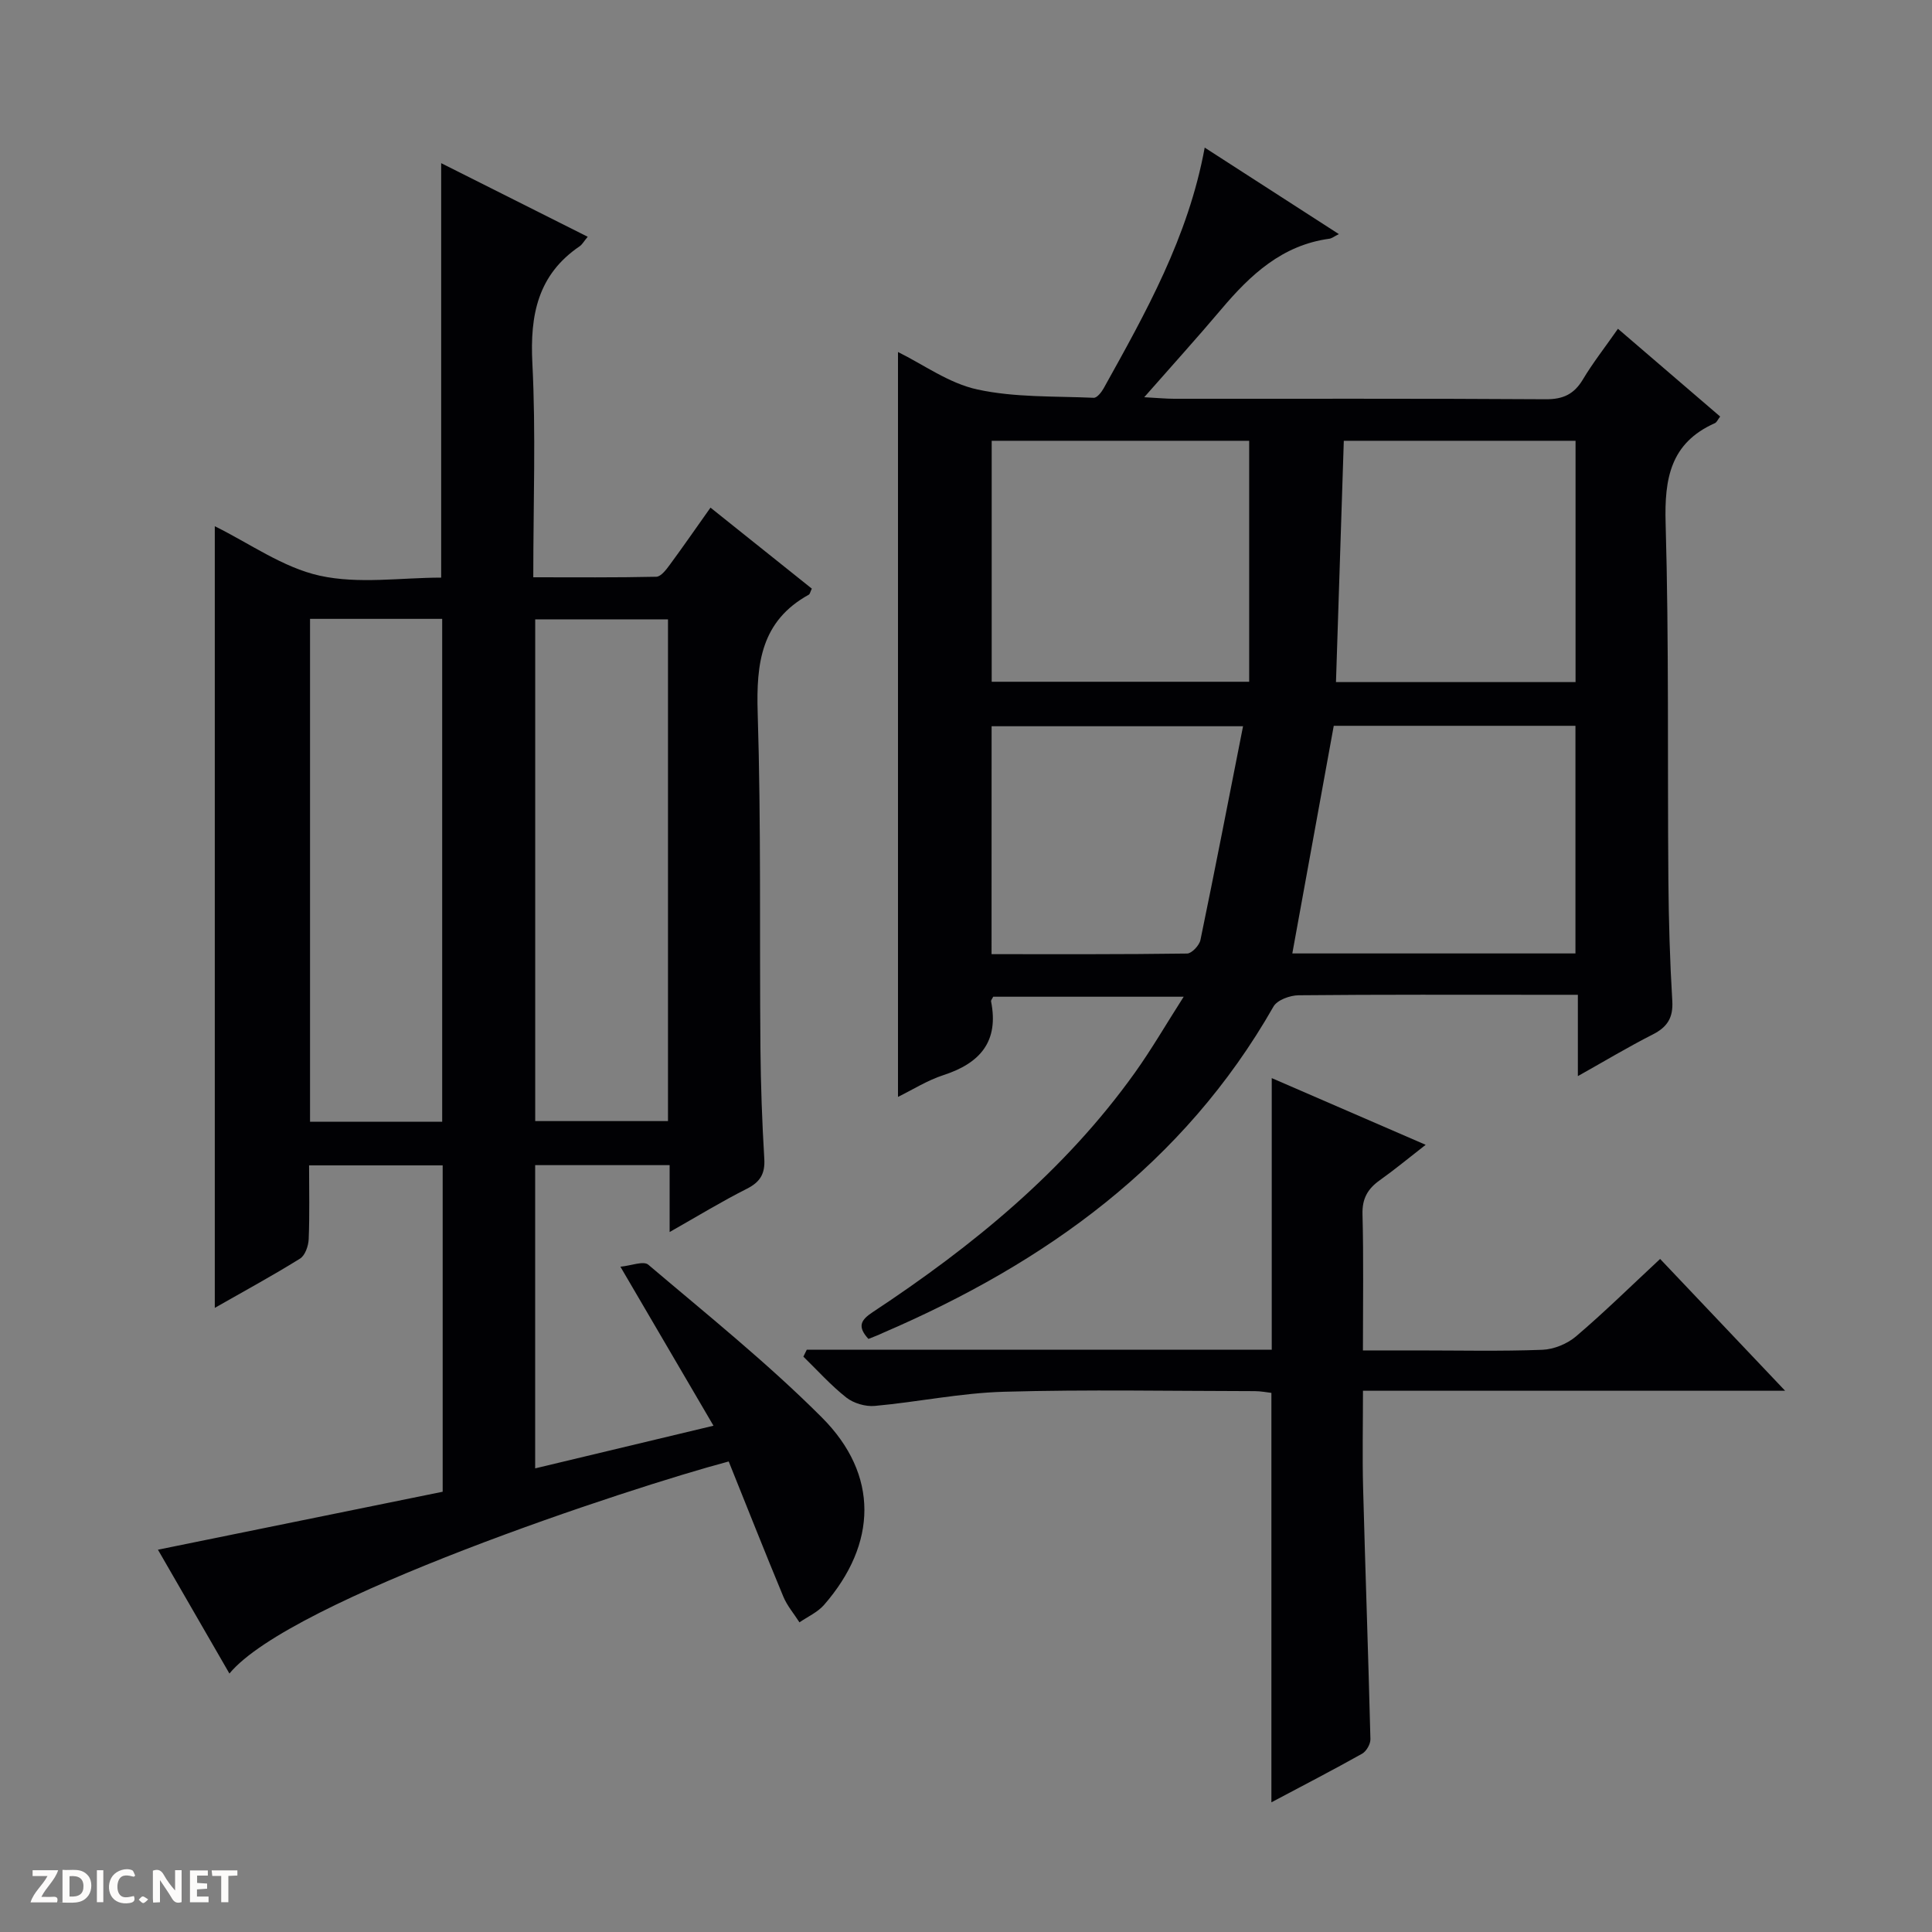 <svg enable-background="new 0 0 400 400" viewBox="0 0 400 400" xmlns="http://www.w3.org/2000/svg"><rect x="0" y="0" width="400" height="400" fill="#808080" stroke="none"/><g fill="#fcfbfa"><path d="m37.59 393.81c-.92.31-1.52.05-2-.78-.7-1.2-1.52-2.34-2.47-3.78v4.59c-.55.03-.95.05-1.41.07-.03-.37-.06-.64-.06-.91 0-1.91 0-3.81 0-5.7 1.13-.41 1.77-.03 2.29.91.62 1.11 1.38 2.14 2.31 3.19v-4.2h1.35v6.61z"/><path d="m12.94 393.88v-6.75c1.9.19 3.93-.54 5.37 1.29.8 1.01.78 2.88.03 3.97-1.37 1.97-3.4 1.51-6.4 1.49m2.45-1.22c2.04.12 2.92-.58 2.89-2.21-.03-1.51-.98-2.19-2.89-2z"/><path d="m11.81 393.87h-5.49c.68-2.18 2.47-3.48 3.51-5.45h-3.08v-1.21h5.29c-.71 2.13-2.44 3.48-3.47 5.51.86 0 1.63.04 2.39-.01.79-.05 1.14.21.85 1.16"/><path d="m39.33 393.86v-6.61h3.7v1.07h-2.22v1.52c.68.04 1.34.09 2.07.13v1.07c-.72.05-1.38.09-2.1.14v1.48h2.4v1.19h-3.85z"/><path d="m27.71 388.56c-1.15-.3-2.46-.61-3.1.64-.37.73-.41 1.93-.06 2.67.63 1.35 1.99.93 3.17.68.35.94-.01 1.32-.93 1.46-1.62.25-3.05-.27-3.76-1.48-.73-1.24-.6-3.03.31-4.17.88-1.11 2.71-1.7 4-1.16.32.13.44.74.65 1.12-.1.08-.19.16-.28.24"/><path d="m49.15 387.24v1.07c-.59.02-1.17.05-1.87.08v5.44h-1.48v-5.44h-1.85c-.05-.4-.08-.73-.13-1.15z"/><path d="m20.06 387.21h1.33v6.62h-1.33z"/><path d="m30.68 393.25c-.39.38-.8.79-1.05.76-.32-.05-.6-.45-.9-.7.26-.24.51-.64.8-.67.29-.04.62.3 1.15.61"/></g><path d="m138.64 255.08c0-5.19 0-9.41 0-13.85-9.57 0-18.51 0-27.84 0v62.78c12.13-2.9 23.97-5.74 36.92-8.83-6.38-10.9-12.46-21.29-19.27-32.92 2.2-.21 4.79-1.26 5.77-.42 12.17 10.33 24.68 20.36 35.94 31.63 11.86 11.87 11.47 26.17.44 38.82-1.33 1.52-3.37 2.42-5.08 3.6-1.13-1.78-2.56-3.43-3.35-5.35-3.87-9.31-7.57-18.7-11.3-27.96-20.28 5.38-90.77 28.6-103.37 43.91-5.01-8.68-9.93-17.21-14.8-25.64 19.95-4.06 39.38-8.02 58.95-12 0-22.82 0-45.06 0-67.57-9.13 0-18.05 0-27.66 0 0 5.1.13 10.2-.08 15.28-.06 1.4-.74 3.37-1.79 4.02-5.62 3.5-11.45 6.66-17.65 10.2 0-54.3 0-108.03 0-161.83 7.21 3.55 14.11 8.56 21.73 10.24 8.06 1.78 16.82.4 25.14.4 0-28.84 0-57.05 0-85.81 10.09 5.07 20.1 10.09 30.34 15.24-.81.97-1.14 1.6-1.66 1.96-8.68 5.9-10.31 14.23-9.8 24.21.74 14.45.19 28.96.19 44.33 8.68 0 17.08.08 25.47-.11.97-.02 2.07-1.49 2.81-2.5 2.75-3.73 5.38-7.54 8.41-11.81 7.18 5.74 14.11 11.28 20.98 16.77-.34.71-.4 1.13-.62 1.25-9.85 5.43-10.91 14.16-10.59 24.43.72 23.13.37 46.3.57 69.46.07 7.64.34 15.29.8 22.92.18 3.11-.87 4.81-3.63 6.2-5.14 2.59-10.07 5.6-15.97 8.95zm-27.83-126.85v103.88h27.49c0-34.87 0-69.26 0-103.88-9.22 0-18.16 0-27.49 0zm-46.62-.1v104.12h27.36c0-34.9 0-69.46 0-104.12-9.21 0-18.02 0-27.36 0z" fill="#010104"/><path d="m179.8 277.21c-2.38-2.6-1.56-3.94.92-5.57 20.68-13.66 39.71-29.2 54.26-49.57 3.45-4.83 6.43-9.99 10.09-15.71-13.84 0-26.66 0-39.44 0-.19.41-.49.73-.44.97 1.65 8.27-2.24 12.78-9.83 15.25-3.39 1.1-6.49 3.08-9.44 4.52 0-51.48 0-102.65 0-154.22 5.23 2.57 10.55 6.49 16.45 7.76 7.79 1.69 16.03 1.36 24.08 1.72.66.03 1.6-1.15 2.05-1.96 8.7-15.66 17.52-31.28 20.92-49.84 9.28 5.98 18.3 11.8 27.78 17.91-.97.48-1.46.89-2 .96-9.76 1.33-16.32 7.47-22.33 14.58-4.92 5.83-10.04 11.48-15.97 18.23 2.82.15 4.5.32 6.17.32 25.66.02 51.33-.07 76.99.1 3.62.02 5.86-1.08 7.68-4.13 2.04-3.41 4.51-6.55 7.24-10.46 7.18 6.16 14.15 12.15 21.16 18.17-.49.64-.71 1.21-1.11 1.38-9.18 4.09-10.45 11.45-10.18 20.71.7 24.64.37 49.31.57 73.97.07 8.31.31 16.64.81 24.93.21 3.52-1.06 5.44-4.09 6.97-4.97 2.52-9.76 5.4-15.46 8.6 0-6.05 0-11.13 0-16.84-2.65 0-4.74 0-6.84 0-17 0-34-.07-50.99.1-1.78.02-4.42.98-5.19 2.34-18.58 32.59-47.19 53.08-80.86 67.56-.89.43-1.82.78-3 1.25zm25.52-136.06h53.31c0-16.92 0-33.39 0-49.89-17.6 0-35.33 0-53.31 0zm120.86 56.25c0-16.07 0-31.6 0-47.13-17.18 0-33.95 0-50.04 0-2.9 15.92-5.73 31.46-8.58 47.13zm-49.58-56.18h49.6c0-16.9 0-33.42 0-49.96-16.14 0-31.88 0-47.98 0-.54 16.73-1.08 33.23-1.62 49.96zm-71.31 56.33c13.64 0 27.07.06 40.49-.13.96-.01 2.53-1.69 2.76-2.81 3.03-14.64 5.87-29.31 8.82-44.25-18.3 0-35.15 0-52.06 0-.01 15.78-.01 31.18-.01 47.19z" fill="#010104"/><path d="m167.03 279.45h96.27c0-18.9 0-37.28 0-56.24 10.35 4.49 20.63 8.94 31.87 13.81-3.59 2.79-6.45 5.17-9.48 7.32-2.5 1.77-3.69 3.79-3.6 7.05.24 9.14.09 18.28.09 28.2h11.17c8.66 0 17.33.2 25.98-.13 2.38-.09 5.15-1.23 6.97-2.78 5.82-4.95 11.28-10.33 17.41-16.03 8.42 8.88 16.77 17.68 25.88 27.29-29.67 0-58.22 0-87.4 0 0 7.05-.15 13.66.03 20.26.46 17.29 1.08 34.57 1.51 51.86.03 1.02-.83 2.52-1.71 3.02-6.06 3.4-12.24 6.59-18.79 10.07 0-28.43 0-56.39 0-84.77-.92-.1-2.18-.36-3.44-.36-17.33-.02-34.66-.36-51.97.13-8.92.25-17.78 2.12-26.69 2.93-1.93.18-4.38-.54-5.89-1.72-3.21-2.52-5.97-5.62-8.91-8.48.24-.48.47-.95.7-1.43z" fill="#010104"/></svg>